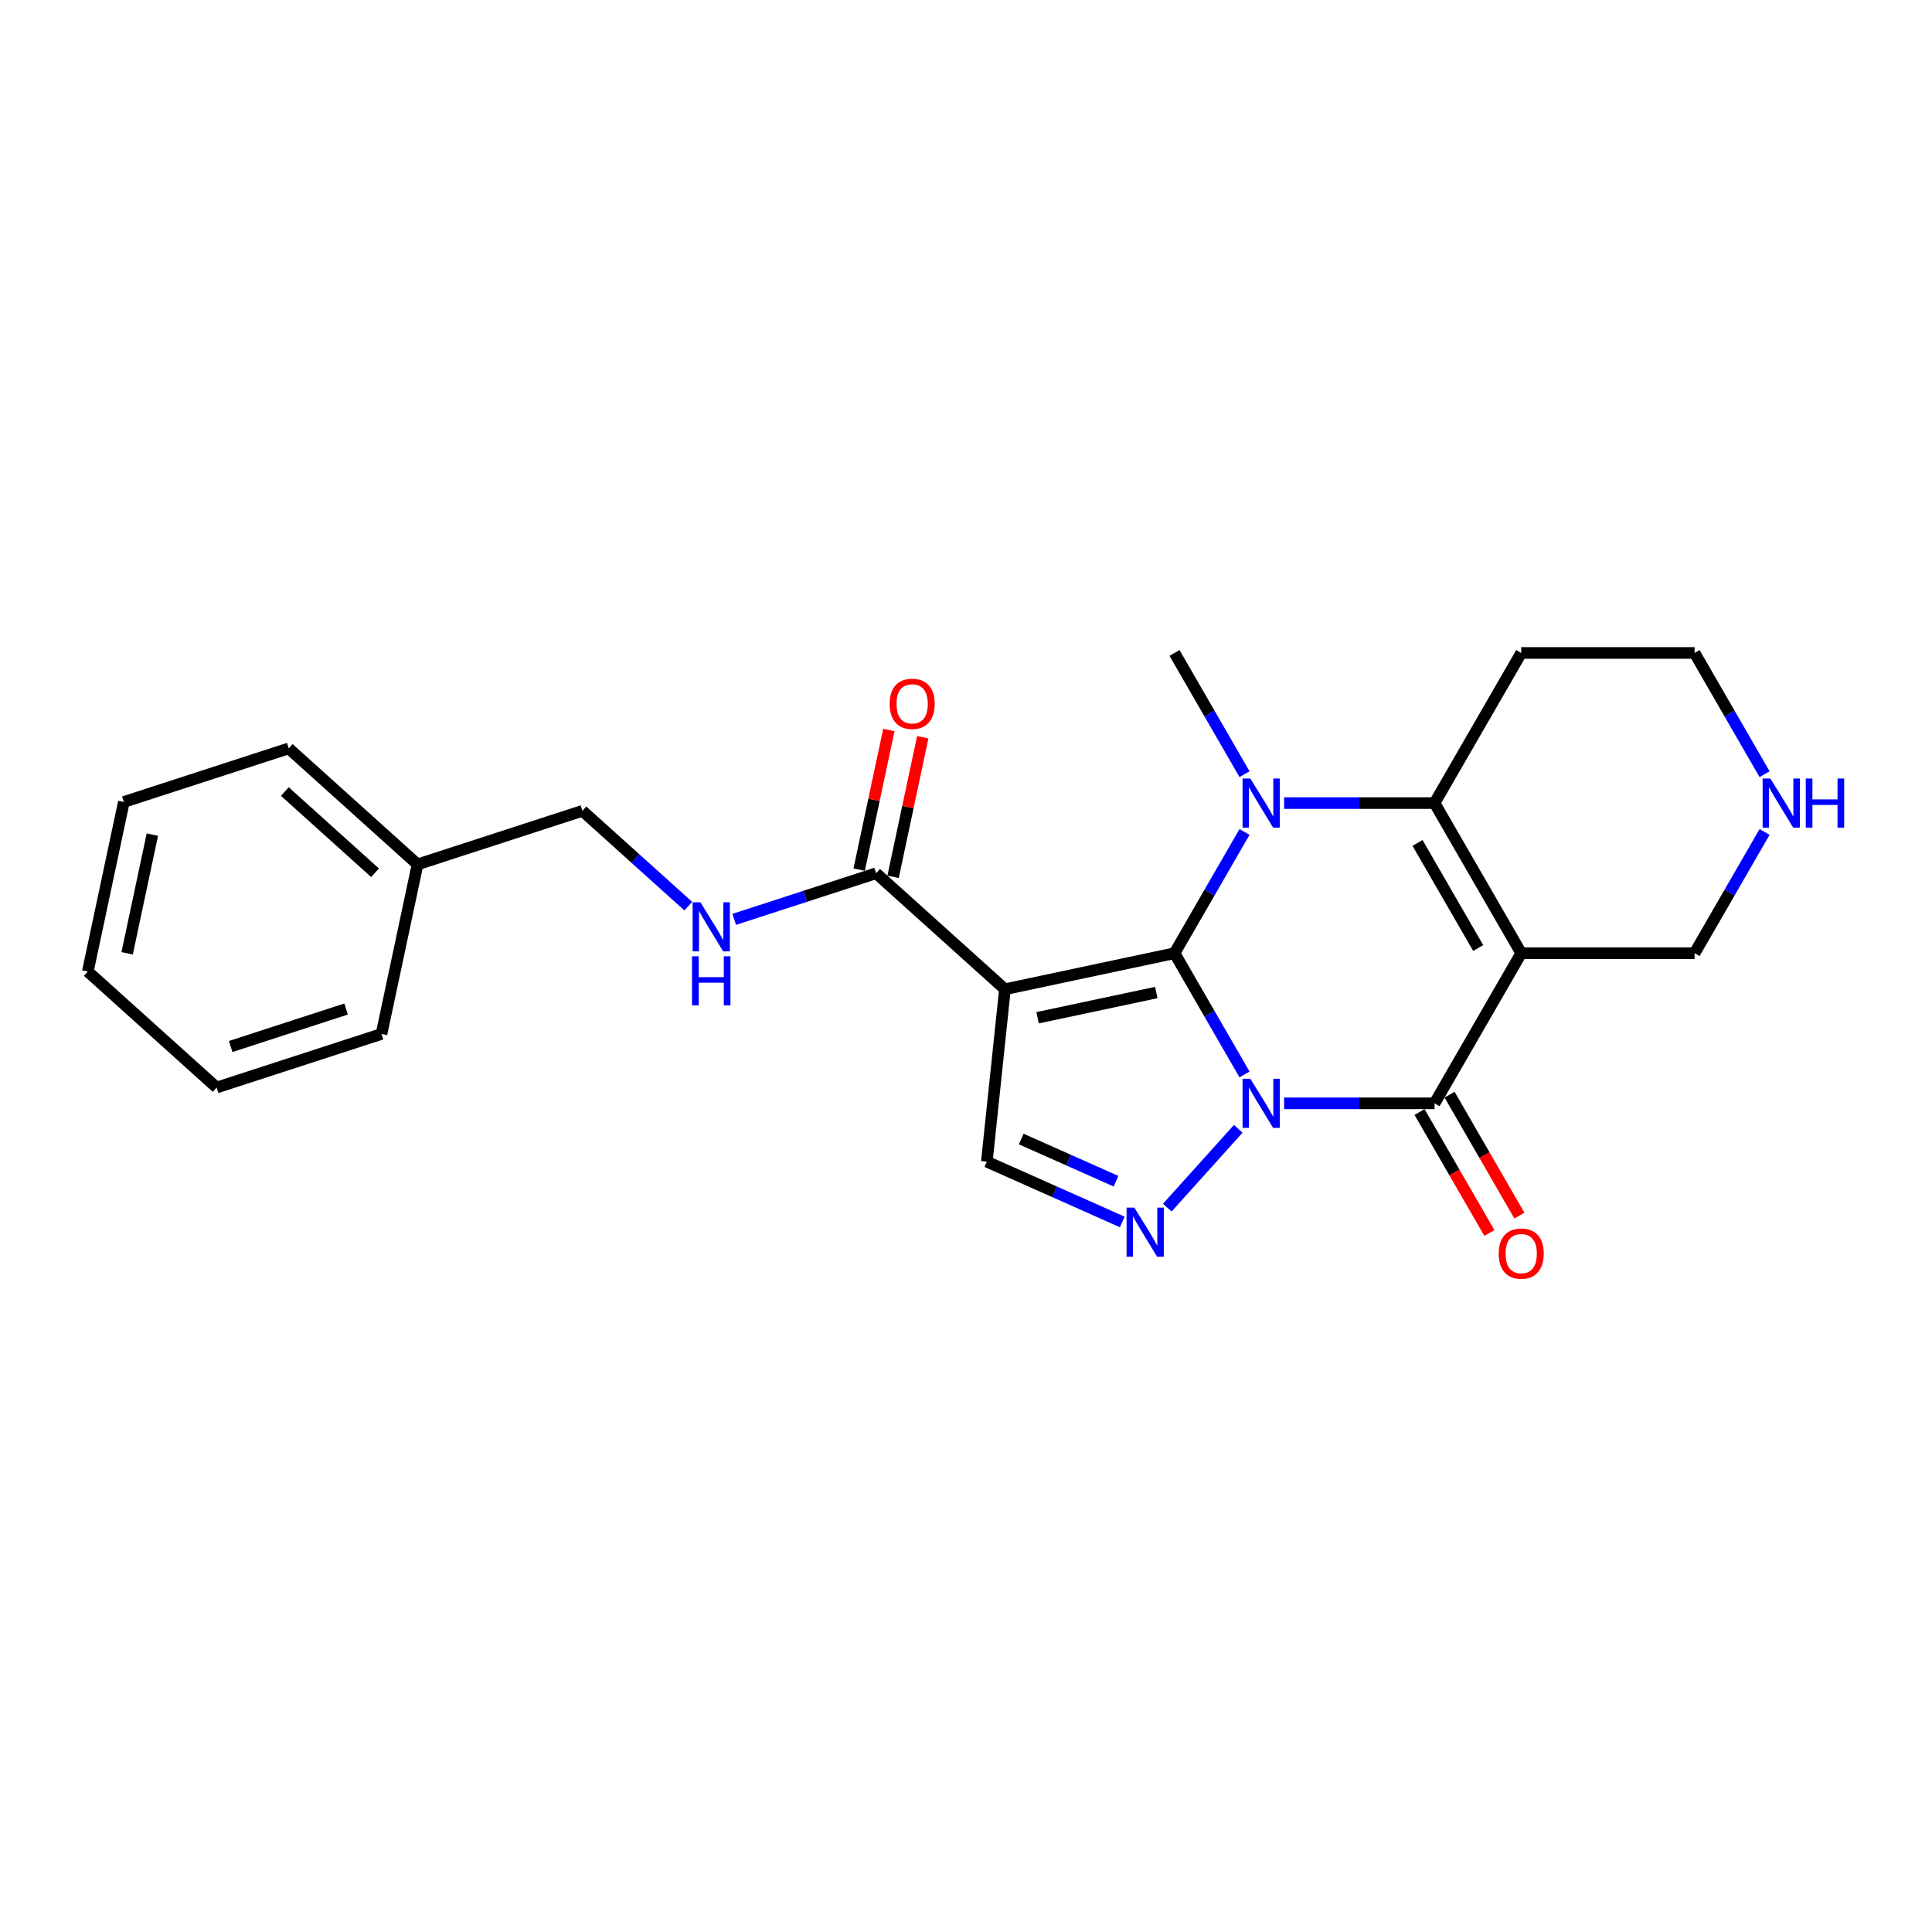 <?xml version='1.0' encoding='iso-8859-1'?>
<svg version='1.1' baseProfile='full'
              xmlns='http://www.w3.org/2000/svg'
                      xmlns:rdkit='http://www.rdkit.org/xml'
                      xmlns:xlink='http://www.w3.org/1999/xlink'
                  xml:space='preserve'
width='1000px' height='1000px' viewBox='0 0 1000 1000'>
<!-- END OF HEADER -->
<rect style='opacity:1.0;fill:#FFFFFF;stroke:none' width='1000' height='1000' x='0' y='0'> </rect>
<path class='bond-0' d='M 644.161,556.136 L 626.044,524.757' style='fill:none;fill-rule:evenodd;stroke:#0000FF;stroke-width:6px;stroke-linecap:butt;stroke-linejoin:miter;stroke-opacity:1' />
<path class='bond-0' d='M 626.044,524.757 L 607.927,493.378' style='fill:none;fill-rule:evenodd;stroke:#000000;stroke-width:6px;stroke-linecap:butt;stroke-linejoin:miter;stroke-opacity:1' />
<path class='bond-2' d='M 664.671,571.085 L 703.595,571.085' style='fill:none;fill-rule:evenodd;stroke:#0000FF;stroke-width:6px;stroke-linecap:butt;stroke-linejoin:miter;stroke-opacity:1' />
<path class='bond-2' d='M 703.595,571.085 L 742.519,571.085' style='fill:none;fill-rule:evenodd;stroke:#000000;stroke-width:6px;stroke-linecap:butt;stroke-linejoin:miter;stroke-opacity:1' />
<path class='bond-6' d='M 640.911,584.279 L 604.188,625.064' style='fill:none;fill-rule:evenodd;stroke:#0000FF;stroke-width:6px;stroke-linecap:butt;stroke-linejoin:miter;stroke-opacity:1' />
<path class='bond-1' d='M 607.927,493.378 L 626.044,461.999' style='fill:none;fill-rule:evenodd;stroke:#000000;stroke-width:6px;stroke-linecap:butt;stroke-linejoin:miter;stroke-opacity:1' />
<path class='bond-1' d='M 626.044,461.999 L 644.161,430.62' style='fill:none;fill-rule:evenodd;stroke:#0000FF;stroke-width:6px;stroke-linecap:butt;stroke-linejoin:miter;stroke-opacity:1' />
<path class='bond-4' d='M 607.927,493.378 L 520.16,512.034' style='fill:none;fill-rule:evenodd;stroke:#000000;stroke-width:6px;stroke-linecap:butt;stroke-linejoin:miter;stroke-opacity:1' />
<path class='bond-4' d='M 598.493,513.73 L 537.057,526.789' style='fill:none;fill-rule:evenodd;stroke:#000000;stroke-width:6px;stroke-linecap:butt;stroke-linejoin:miter;stroke-opacity:1' />
<path class='bond-5' d='M 664.671,415.672 L 703.595,415.672' style='fill:none;fill-rule:evenodd;stroke:#0000FF;stroke-width:6px;stroke-linecap:butt;stroke-linejoin:miter;stroke-opacity:1' />
<path class='bond-5' d='M 703.595,415.672 L 742.519,415.672' style='fill:none;fill-rule:evenodd;stroke:#000000;stroke-width:6px;stroke-linecap:butt;stroke-linejoin:miter;stroke-opacity:1' />
<path class='bond-15' d='M 644.161,400.723 L 626.044,369.344' style='fill:none;fill-rule:evenodd;stroke:#0000FF;stroke-width:6px;stroke-linecap:butt;stroke-linejoin:miter;stroke-opacity:1' />
<path class='bond-15' d='M 626.044,369.344 L 607.927,337.965' style='fill:none;fill-rule:evenodd;stroke:#000000;stroke-width:6px;stroke-linecap:butt;stroke-linejoin:miter;stroke-opacity:1' />
<path class='bond-3' d='M 742.519,571.085 L 787.383,493.378' style='fill:none;fill-rule:evenodd;stroke:#000000;stroke-width:6px;stroke-linecap:butt;stroke-linejoin:miter;stroke-opacity:1' />
<path class='bond-10' d='M 734.748,575.571 L 752.823,606.878' style='fill:none;fill-rule:evenodd;stroke:#000000;stroke-width:6px;stroke-linecap:butt;stroke-linejoin:miter;stroke-opacity:1' />
<path class='bond-10' d='M 752.823,606.878 L 770.899,638.185' style='fill:none;fill-rule:evenodd;stroke:#FF0000;stroke-width:6px;stroke-linecap:butt;stroke-linejoin:miter;stroke-opacity:1' />
<path class='bond-10' d='M 750.29,566.598 L 768.365,597.905' style='fill:none;fill-rule:evenodd;stroke:#000000;stroke-width:6px;stroke-linecap:butt;stroke-linejoin:miter;stroke-opacity:1' />
<path class='bond-10' d='M 768.365,597.905 L 786.44,629.212' style='fill:none;fill-rule:evenodd;stroke:#FF0000;stroke-width:6px;stroke-linecap:butt;stroke-linejoin:miter;stroke-opacity:1' />
<path class='bond-12' d='M 787.383,493.378 L 877.11,493.378' style='fill:none;fill-rule:evenodd;stroke:#000000;stroke-width:6px;stroke-linecap:butt;stroke-linejoin:miter;stroke-opacity:1' />
<path class='bond-25' d='M 787.383,493.378 L 742.519,415.672' style='fill:none;fill-rule:evenodd;stroke:#000000;stroke-width:6px;stroke-linecap:butt;stroke-linejoin:miter;stroke-opacity:1' />
<path class='bond-25' d='M 765.112,490.695 L 733.707,436.3' style='fill:none;fill-rule:evenodd;stroke:#000000;stroke-width:6px;stroke-linecap:butt;stroke-linejoin:miter;stroke-opacity:1' />
<path class='bond-8' d='M 520.16,512.034 L 453.48,451.994' style='fill:none;fill-rule:evenodd;stroke:#000000;stroke-width:6px;stroke-linecap:butt;stroke-linejoin:miter;stroke-opacity:1' />
<path class='bond-24' d='M 520.16,512.034 L 510.781,601.27' style='fill:none;fill-rule:evenodd;stroke:#000000;stroke-width:6px;stroke-linecap:butt;stroke-linejoin:miter;stroke-opacity:1' />
<path class='bond-14' d='M 742.519,415.672 L 787.383,337.965' style='fill:none;fill-rule:evenodd;stroke:#000000;stroke-width:6px;stroke-linecap:butt;stroke-linejoin:miter;stroke-opacity:1' />
<path class='bond-7' d='M 580.872,632.476 L 545.826,616.873' style='fill:none;fill-rule:evenodd;stroke:#0000FF;stroke-width:6px;stroke-linecap:butt;stroke-linejoin:miter;stroke-opacity:1' />
<path class='bond-7' d='M 545.826,616.873 L 510.781,601.27' style='fill:none;fill-rule:evenodd;stroke:#000000;stroke-width:6px;stroke-linecap:butt;stroke-linejoin:miter;stroke-opacity:1' />
<path class='bond-7' d='M 577.657,611.401 L 553.126,600.479' style='fill:none;fill-rule:evenodd;stroke:#0000FF;stroke-width:6px;stroke-linecap:butt;stroke-linejoin:miter;stroke-opacity:1' />
<path class='bond-7' d='M 553.126,600.479 L 528.594,589.557' style='fill:none;fill-rule:evenodd;stroke:#000000;stroke-width:6px;stroke-linecap:butt;stroke-linejoin:miter;stroke-opacity:1' />
<path class='bond-9' d='M 453.48,451.994 L 416.752,463.928' style='fill:none;fill-rule:evenodd;stroke:#000000;stroke-width:6px;stroke-linecap:butt;stroke-linejoin:miter;stroke-opacity:1' />
<path class='bond-9' d='M 416.752,463.928 L 380.024,475.861' style='fill:none;fill-rule:evenodd;stroke:#0000FF;stroke-width:6px;stroke-linecap:butt;stroke-linejoin:miter;stroke-opacity:1' />
<path class='bond-13' d='M 462.256,453.86 L 469.938,417.72' style='fill:none;fill-rule:evenodd;stroke:#000000;stroke-width:6px;stroke-linecap:butt;stroke-linejoin:miter;stroke-opacity:1' />
<path class='bond-13' d='M 469.938,417.72 L 477.62,381.58' style='fill:none;fill-rule:evenodd;stroke:#FF0000;stroke-width:6px;stroke-linecap:butt;stroke-linejoin:miter;stroke-opacity:1' />
<path class='bond-13' d='M 444.703,450.128 L 452.385,413.988' style='fill:none;fill-rule:evenodd;stroke:#000000;stroke-width:6px;stroke-linecap:butt;stroke-linejoin:miter;stroke-opacity:1' />
<path class='bond-13' d='M 452.385,413.988 L 460.067,377.848' style='fill:none;fill-rule:evenodd;stroke:#FF0000;stroke-width:6px;stroke-linecap:butt;stroke-linejoin:miter;stroke-opacity:1' />
<path class='bond-16' d='M 356.264,469.025 L 328.863,444.353' style='fill:none;fill-rule:evenodd;stroke:#0000FF;stroke-width:6px;stroke-linecap:butt;stroke-linejoin:miter;stroke-opacity:1' />
<path class='bond-16' d='M 328.863,444.353 L 301.463,419.682' style='fill:none;fill-rule:evenodd;stroke:#000000;stroke-width:6px;stroke-linecap:butt;stroke-linejoin:miter;stroke-opacity:1' />
<path class='bond-11' d='M 913.344,430.62 L 895.227,461.999' style='fill:none;fill-rule:evenodd;stroke:#0000FF;stroke-width:6px;stroke-linecap:butt;stroke-linejoin:miter;stroke-opacity:1' />
<path class='bond-11' d='M 895.227,461.999 L 877.11,493.378' style='fill:none;fill-rule:evenodd;stroke:#000000;stroke-width:6px;stroke-linecap:butt;stroke-linejoin:miter;stroke-opacity:1' />
<path class='bond-26' d='M 913.344,400.723 L 895.227,369.344' style='fill:none;fill-rule:evenodd;stroke:#0000FF;stroke-width:6px;stroke-linecap:butt;stroke-linejoin:miter;stroke-opacity:1' />
<path class='bond-26' d='M 895.227,369.344 L 877.11,337.965' style='fill:none;fill-rule:evenodd;stroke:#000000;stroke-width:6px;stroke-linecap:butt;stroke-linejoin:miter;stroke-opacity:1' />
<path class='bond-18' d='M 787.383,337.965 L 877.11,337.965' style='fill:none;fill-rule:evenodd;stroke:#000000;stroke-width:6px;stroke-linecap:butt;stroke-linejoin:miter;stroke-opacity:1' />
<path class='bond-17' d='M 301.463,419.682 L 216.127,447.409' style='fill:none;fill-rule:evenodd;stroke:#000000;stroke-width:6px;stroke-linecap:butt;stroke-linejoin:miter;stroke-opacity:1' />
<path class='bond-19' d='M 216.127,447.409 L 149.446,387.37' style='fill:none;fill-rule:evenodd;stroke:#000000;stroke-width:6px;stroke-linecap:butt;stroke-linejoin:miter;stroke-opacity:1' />
<path class='bond-19' d='M 194.117,451.739 L 147.44,409.712' style='fill:none;fill-rule:evenodd;stroke:#000000;stroke-width:6px;stroke-linecap:butt;stroke-linejoin:miter;stroke-opacity:1' />
<path class='bond-20' d='M 216.127,447.409 L 197.471,535.176' style='fill:none;fill-rule:evenodd;stroke:#000000;stroke-width:6px;stroke-linecap:butt;stroke-linejoin:miter;stroke-opacity:1' />
<path class='bond-21' d='M 149.446,387.37 L 64.11,415.097' style='fill:none;fill-rule:evenodd;stroke:#000000;stroke-width:6px;stroke-linecap:butt;stroke-linejoin:miter;stroke-opacity:1' />
<path class='bond-22' d='M 197.471,535.176 L 112.135,562.904' style='fill:none;fill-rule:evenodd;stroke:#000000;stroke-width:6px;stroke-linecap:butt;stroke-linejoin:miter;stroke-opacity:1' />
<path class='bond-22' d='M 179.125,522.268 L 119.39,541.677' style='fill:none;fill-rule:evenodd;stroke:#000000;stroke-width:6px;stroke-linecap:butt;stroke-linejoin:miter;stroke-opacity:1' />
<path class='bond-27' d='M 64.11,415.097 L 45.455,502.864' style='fill:none;fill-rule:evenodd;stroke:#000000;stroke-width:6px;stroke-linecap:butt;stroke-linejoin:miter;stroke-opacity:1' />
<path class='bond-27' d='M 78.865,431.993 L 65.806,493.43' style='fill:none;fill-rule:evenodd;stroke:#000000;stroke-width:6px;stroke-linecap:butt;stroke-linejoin:miter;stroke-opacity:1' />
<path class='bond-23' d='M 112.135,562.904 L 45.455,502.864' style='fill:none;fill-rule:evenodd;stroke:#000000;stroke-width:6px;stroke-linecap:butt;stroke-linejoin:miter;stroke-opacity:1' />
<path  class='atom-0' d='M 647.174 558.379
L 655.501 571.838
Q 656.326 573.166, 657.654 575.571
Q 658.982 577.976, 659.054 578.119
L 659.054 558.379
L 662.428 558.379
L 662.428 583.79
L 658.946 583.79
L 650.01 569.075
Q 648.969 567.352, 647.856 565.378
Q 646.779 563.404, 646.456 562.794
L 646.456 583.79
L 643.154 583.79
L 643.154 558.379
L 647.174 558.379
' fill='#0000FF'/>
<path  class='atom-2' d='M 647.174 402.966
L 655.501 416.425
Q 656.326 417.753, 657.654 420.158
Q 658.982 422.563, 659.054 422.706
L 659.054 402.966
L 662.428 402.966
L 662.428 428.377
L 658.946 428.377
L 650.01 413.662
Q 648.969 411.939, 647.856 409.965
Q 646.779 407.991, 646.456 407.381
L 646.456 428.377
L 643.154 428.377
L 643.154 402.966
L 647.174 402.966
' fill='#0000FF'/>
<path  class='atom-7' d='M 587.135 625.06
L 595.461 638.519
Q 596.287 639.847, 597.615 642.252
Q 598.943 644.656, 599.015 644.8
L 599.015 625.06
L 602.388 625.06
L 602.388 650.471
L 598.907 650.471
L 589.97 635.755
Q 588.929 634.033, 587.817 632.059
Q 586.74 630.085, 586.417 629.474
L 586.417 650.471
L 583.115 650.471
L 583.115 625.06
L 587.135 625.06
' fill='#0000FF'/>
<path  class='atom-10' d='M 362.527 467.016
L 370.853 480.475
Q 371.679 481.803, 373.007 484.208
Q 374.335 486.612, 374.407 486.756
L 374.407 467.016
L 377.78 467.016
L 377.78 492.427
L 374.299 492.427
L 365.362 477.711
Q 364.321 475.989, 363.209 474.015
Q 362.132 472.041, 361.809 471.431
L 361.809 492.427
L 358.507 492.427
L 358.507 467.016
L 362.527 467.016
' fill='#0000FF'/>
<path  class='atom-10' d='M 358.202 494.968
L 361.647 494.968
L 361.647 505.771
L 374.64 505.771
L 374.64 494.968
L 378.085 494.968
L 378.085 520.379
L 374.64 520.379
L 374.64 508.642
L 361.647 508.642
L 361.647 520.379
L 358.202 520.379
L 358.202 494.968
' fill='#0000FF'/>
<path  class='atom-11' d='M 775.718 648.863
Q 775.718 642.761, 778.733 639.352
Q 781.748 635.942, 787.383 635.942
Q 793.018 635.942, 796.032 639.352
Q 799.047 642.761, 799.047 648.863
Q 799.047 655.036, 795.997 658.553
Q 792.946 662.035, 787.383 662.035
Q 781.784 662.035, 778.733 658.553
Q 775.718 655.072, 775.718 648.863
M 787.383 659.164
Q 791.259 659.164, 793.341 656.579
Q 795.458 653.959, 795.458 648.863
Q 795.458 643.874, 793.341 641.362
Q 791.259 638.813, 787.383 638.813
Q 783.507 638.813, 781.389 641.326
Q 779.307 643.838, 779.307 648.863
Q 779.307 653.995, 781.389 656.579
Q 783.507 659.164, 787.383 659.164
' fill='#FF0000'/>
<path  class='atom-12' d='M 916.357 402.966
L 924.684 416.425
Q 925.51 417.753, 926.838 420.158
Q 928.166 422.563, 928.237 422.706
L 928.237 402.966
L 931.611 402.966
L 931.611 428.377
L 928.13 428.377
L 919.193 413.662
Q 918.152 411.939, 917.039 409.965
Q 915.963 407.991, 915.64 407.381
L 915.64 428.377
L 912.338 428.377
L 912.338 402.966
L 916.357 402.966
' fill='#0000FF'/>
<path  class='atom-12' d='M 934.662 402.966
L 938.107 402.966
L 938.107 413.769
L 951.1 413.769
L 951.1 402.966
L 954.545 402.966
L 954.545 428.377
L 951.1 428.377
L 951.1 416.641
L 938.107 416.641
L 938.107 428.377
L 934.662 428.377
L 934.662 402.966
' fill='#0000FF'/>
<path  class='atom-14' d='M 460.471 364.299
Q 460.471 358.197, 463.485 354.788
Q 466.5 351.378, 472.135 351.378
Q 477.77 351.378, 480.785 354.788
Q 483.8 358.197, 483.8 364.299
Q 483.8 370.472, 480.749 373.989
Q 477.698 377.471, 472.135 377.471
Q 466.536 377.471, 463.485 373.989
Q 460.471 370.508, 460.471 364.299
M 472.135 374.6
Q 476.011 374.6, 478.093 372.015
Q 480.211 369.395, 480.211 364.299
Q 480.211 359.31, 478.093 356.798
Q 476.011 354.249, 472.135 354.249
Q 468.259 354.249, 466.141 356.762
Q 464.06 359.274, 464.06 364.299
Q 464.06 369.431, 466.141 372.015
Q 468.259 374.6, 472.135 374.6
' fill='#FF0000'/>
</svg>
